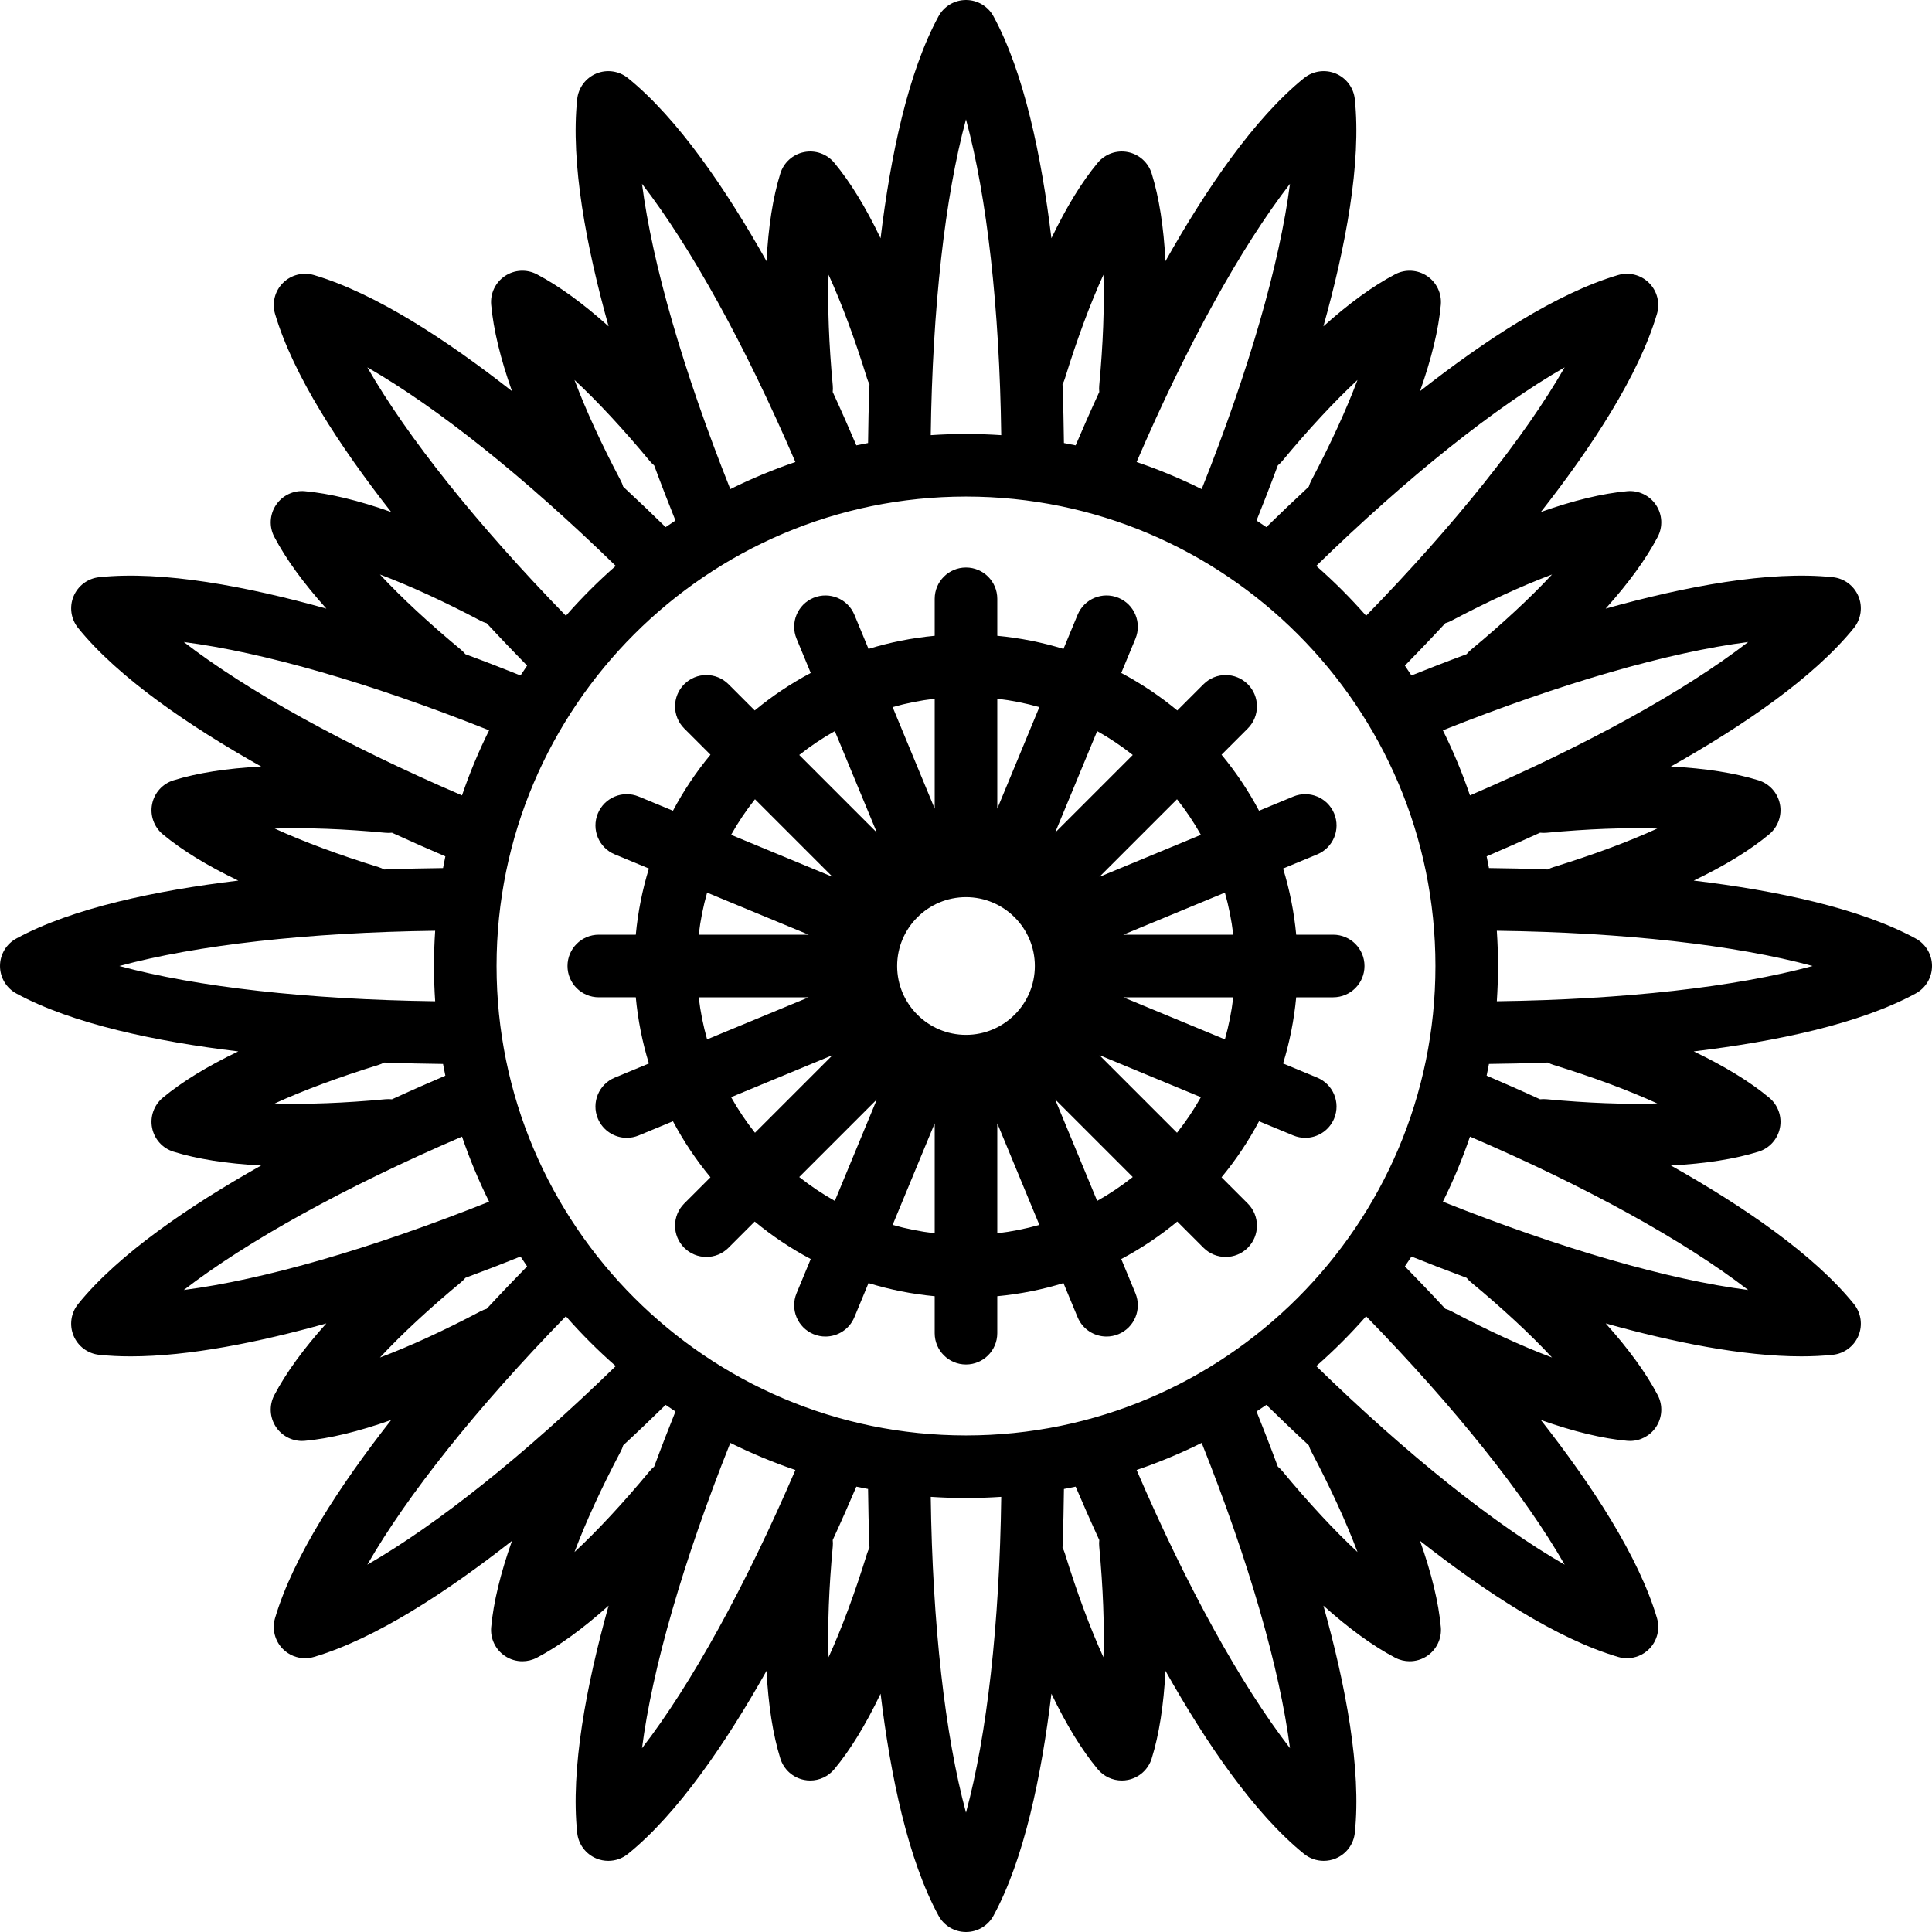 <?xml version='1.0' encoding='iso-8859-1'?>
<!-- Uploaded to: SVG Repo, www.svgrepo.com, Generator: SVG Repo Mixer Tools -->
<svg fill="#000000" height="800px" width="800px" version="1.1" xmlns="http://www.w3.org/2000/svg" viewBox="0 0 463 463" xmlns:xlink="http://www.w3.org/1999/xlink" enable-background="new 0 0 463 463">
  <g>
    <path d="m459.082,224.91c-13.468-7.319-33.472-11.502-53.182-13.879 7.432-3.562 13.49-7.269 18.094-11.101 2.113-1.759 3.094-4.532 2.558-7.228-0.536-2.696-2.504-4.883-5.129-5.699-5.705-1.774-12.736-2.872-21.012-3.306 17.317-9.744 34.219-21.274 43.869-33.2 1.729-2.137 2.15-5.049 1.099-7.588s-3.409-4.3-6.142-4.589c-15.245-1.604-35.328,2.187-54.448,7.533 5.505-6.136 9.684-11.881 12.472-17.185 1.279-2.433 1.125-5.371-0.403-7.656s-4.185-3.555-6.919-3.302c-5.949,0.544-12.865,2.221-20.677,4.986 12.269-15.63 23.472-32.75 27.823-47.461 0.78-2.636 0.055-5.486-1.889-7.431-1.943-1.942-4.795-2.667-7.431-1.889-14.712,4.352-31.831,15.554-47.459,27.823 2.765-7.812 4.441-14.728 4.985-20.677 0.25-2.737-1.017-5.393-3.302-6.92-2.285-1.525-5.223-1.682-7.656-0.402-5.302,2.787-11.046,6.966-17.182,12.47 5.347-19.12 9.137-39.202 7.529-54.446-0.288-2.733-2.049-5.09-4.588-6.142-2.538-1.053-5.45-0.631-7.588,1.099-11.927,9.65-23.456,26.551-33.2,43.867-0.435-8.276-1.533-15.306-3.307-21.01-0.816-2.624-3.002-4.592-5.698-5.128-2.695-0.54-5.469,0.445-7.228,2.558-3.833,4.604-7.54,10.662-11.102,18.094-2.377-19.71-6.56-39.714-13.879-53.182-1.313-2.415-3.841-3.919-6.59-3.919s-5.277,1.504-6.59,3.919c-7.319,13.468-11.502,33.472-13.879,53.182-3.562-7.432-7.269-13.49-11.102-18.094-1.758-2.113-4.528-3.099-7.228-2.558-2.696,0.536-4.882,2.504-5.698,5.128-1.774,5.704-2.872,12.735-3.307,21.011-9.744-17.316-21.274-34.217-33.201-43.867-2.137-1.73-5.049-2.152-7.587-1.099-2.54,1.052-4.3,3.408-4.588,6.142-1.608,15.244 2.182,35.326 7.529,54.446-6.136-5.504-11.879-9.683-17.182-12.47-2.433-1.28-5.371-1.124-7.656,0.402-2.286,1.527-3.553,4.183-3.302,6.92 0.544,5.949 2.22,12.865 4.985,20.677-15.627-12.269-32.746-23.471-47.458-27.823-2.635-0.778-5.487-0.055-7.431,1.889-1.944,1.944-2.668,4.795-1.889,7.431 4.351,14.711 15.554,31.831 27.824,47.461-7.812-2.766-14.728-4.442-20.678-4.986-2.739-0.253-5.393,1.017-6.919,3.302-1.527,2.285-1.682,5.224-0.403,7.656 2.787,5.303 6.966,11.047 12.47,17.183-19.119-5.347-39.201-9.138-54.446-7.53-2.733,0.289-5.09,2.05-6.142,4.589s-0.63,5.451 1.099,7.588c9.65,11.926 26.552,23.455 43.869,33.2-8.276,0.435-15.308,1.533-21.012,3.306-2.625,0.816-4.593,3.003-5.129,5.699-0.536,2.695 0.445,5.469 2.558,7.228 4.604,3.832 10.662,7.539 18.094,11.101-19.71,2.377-39.714,6.56-53.182,13.879-2.416,1.311-3.919,3.839-3.919,6.588s1.503,5.277 3.918,6.59c13.468,7.319 33.472,11.502 53.182,13.879-7.432,3.562-13.49,7.269-18.094,11.101-2.113,1.759-3.094,4.532-2.558,7.228 0.536,2.696 2.504,4.883 5.129,5.699 5.705,1.774 12.727,2.877 21.003,3.311-17.314,9.743-34.212,21.271-43.86,33.195-1.729,2.137-2.15,5.049-1.099,7.588s3.409,4.3 6.142,4.589c2.41,0.254 4.934,0.373 7.563,0.373 13.999-0.001 30.78-3.396 46.878-7.897-5.501,6.133-9.678,11.875-12.464,17.176-1.279,2.433-1.125,5.371 0.403,7.656 1.399,2.094 3.746,3.333 6.234,3.333 0.228,0 0.456-0.01 0.685-0.031 5.949-0.544 12.865-2.221 20.677-4.986-12.269,15.63-23.472,32.75-27.823,47.461-0.78,2.636-0.055,5.486 1.889,7.431 1.427,1.427 3.343,2.196 5.304,2.196 0.71,0 1.426-0.101 2.127-0.308 14.712-4.352 31.831-15.554 47.459-27.823-2.765,7.811-4.441,14.727-4.985,20.675-0.25,2.737 1.017,5.393 3.302,6.92 1.256,0.839 2.709,1.264 4.167,1.264 1.195,0 2.393-0.285 3.489-0.861 5.303-2.787 11.047-6.966 17.182-12.469-5.347,19.12-9.138,39.202-7.529,54.446 0.288,2.733 2.049,5.09 4.588,6.142 0.925,0.384 1.9,0.571 2.869,0.571 1.689,0 3.36-0.57 4.719-1.67 11.927-9.65 23.456-26.551 33.2-43.867 0.435,8.275 1.533,15.306 3.307,21.01 0.816,2.624 3.003,4.592 5.699,5.128 0.487,0.098 0.977,0.145 1.463,0.145 2.202,0 4.324-0.972 5.764-2.702 3.833-4.604 7.54-10.662 11.102-18.095 2.377,19.711 6.56,39.715 13.879,53.183 1.313,2.415 3.841,3.919 6.59,3.919s5.277-1.504 6.59-3.919c7.319-13.468 11.502-33.472 13.879-53.183 3.562,7.432 7.269,13.491 11.102,18.095 1.44,1.73 3.562,2.702 5.764,2.702 0.486,0 0.976-0.047 1.463-0.145 2.696-0.536 4.883-2.504 5.699-5.128 1.774-5.705 2.872-12.735 3.307-21.011 9.744,17.316 21.274,34.217 33.201,43.867 1.358,1.1 3.029,1.67 4.718,1.67 0.969,0 1.944-0.188 2.869-0.571 2.54-1.052 4.3-3.408 4.588-6.142 1.608-15.244-2.182-35.327-7.529-54.447 6.136,5.504 11.879,9.682 17.182,12.469 1.096,0.576 2.294,0.861 3.489,0.861 1.458,0 2.911-0.425 4.167-1.264 2.285-1.527 3.552-4.183 3.302-6.92-0.544-5.948-2.22-12.864-4.985-20.675 15.628,12.269 32.747,23.471 47.459,27.823 0.701,0.207 1.417,0.308 2.127,0.308 1.96,0 3.877-0.77 5.304-2.196 1.944-1.944 2.668-4.795 1.889-7.431-4.351-14.711-15.554-31.831-27.824-47.461 7.812,2.766 14.728,4.442 20.678,4.986 0.229,0.021 0.458,0.031 0.685,0.031 2.489,0 4.835-1.239 6.234-3.333 1.527-2.285 1.682-5.224 0.403-7.656-2.786-5.301-6.963-11.042-12.464-17.176 16.097,4.501 32.878,7.896 46.877,7.896 2.626,0 5.155-0.119 7.563-0.373 2.733-0.289 5.09-2.05 6.142-4.589s0.63-5.451-1.099-7.588c-9.648-11.924-26.546-23.451-43.86-33.195 8.276-0.434 15.299-1.537 21.003-3.311 2.625-0.816 4.593-3.003 5.129-5.699 0.536-2.695-0.445-5.469-2.558-7.228-4.604-3.832-10.662-7.539-18.094-11.101 19.71-2.377 39.714-6.56 53.182-13.879 2.415-1.313 3.918-3.841 3.918-6.59s-1.504-5.274-3.919-6.587zm-88.479-25.337c9.978-0.931 18.897-1.263 26.56-1.01-6.984,3.182-15.344,6.291-24.896,9.242-0.473,0.146-0.919,0.337-1.34,0.563-5.223-0.197-9.985-0.296-14.101-0.339-0.176-0.939-0.359-1.876-0.555-2.808 3.762-1.605 8.091-3.504 12.806-5.667 0.498,0.057 1.008,0.065 1.526,0.019zm-139.103,144.427c-62.033,0-112.5-50.468-112.5-112.5s50.467-112.5 112.5-112.5 112.5,50.468 112.5,112.5-50.467,112.5-112.5,112.5zm120.777-153.384c-1.822-5.369-4.001-10.574-6.494-15.597 28.415-11.327 54.091-18.705 73.167-21.163-15.221,11.746-38.585,24.68-66.673,36.76zm-4.485-41.843c8.864-4.68 16.979-8.402 24.157-11.1-5.23,5.608-11.758,11.675-19.445,18.052-0.386,0.32-0.729,0.671-1.034,1.046-4.924,1.825-9.381,3.564-13.213,5.104-0.519-0.792-1.045-1.579-1.581-2.359 2.869-2.929 6.153-6.352 9.695-10.169 0.484-0.14 0.959-0.33 1.421-0.574zm-20.405-1.212c-3.716-4.24-7.708-8.231-11.947-11.947 21.926-21.352 42.839-38.007 59.529-47.582-9.576,16.689-26.23,37.602-47.582,59.529zm-20.112-37.064c6.377-7.688 12.443-14.214 18.051-19.445-2.697,7.178-6.42,15.293-11.099,24.156-0.244,0.462-0.434,0.938-0.574,1.42-3.817,3.542-7.24,6.826-10.169,9.695-0.78-0.536-1.567-1.062-2.359-1.58 1.54-3.832 3.279-8.289 5.105-13.213 0.374-0.304 0.725-0.648 1.045-1.033zm1.87-66.449c-2.458,19.076-9.837,44.756-21.163,73.168-5.023-2.493-10.228-4.671-15.597-6.494 12.078-28.086 25.013-51.451 36.76-66.674zm-53.952,46.685c2.952-9.553 6.061-17.912 9.243-24.896 0.255,7.663-0.078,16.582-1.009,26.561-0.049,0.521-0.042,1.034 0.014,1.534-2.162,4.712-4.059,9.038-5.663,12.798-0.932-0.196-1.868-0.38-2.808-0.556-0.044-4.116-0.143-8.878-0.339-14.102 0.225-0.42 0.416-0.866 0.562-1.339zm-23.693-62.129c5.028,18.562 8.038,45.105 8.447,75.683-2.793-0.184-5.608-0.287-8.447-0.287s-5.654,0.103-8.447,0.287c0.409-30.578 3.419-57.121 8.447-75.683zm-31.927,63.793c-0.931-9.979-1.264-18.897-1.009-26.561 3.182,6.984 6.291,15.344 9.243,24.896 0.146,0.473 0.337,0.918 0.562,1.338-0.197,5.224-0.296,9.986-0.339,14.102-0.939,0.176-1.876,0.359-2.808,0.556-1.604-3.76-3.501-8.085-5.663-12.797 0.056-0.5 0.062-1.013 0.014-1.534zm-8.958,18.326c-5.369,1.823-10.574,4.001-15.597,6.494-11.326-28.412-18.705-54.092-21.163-73.168 11.746,15.221 24.682,38.587 36.76,66.674zm-41.842,4.485c-4.679-8.863-8.402-16.979-11.099-24.156 5.608,5.231 11.674,11.758 18.051,19.445 0.32,0.385 0.671,0.729 1.045,1.033 1.826,4.924 3.564,9.381 5.105,13.213-0.792,0.518-1.579,1.045-2.359,1.58-2.929-2.869-6.352-6.153-10.169-9.695-0.14-0.482-0.33-0.958-0.574-1.42zm-1.212,20.406c-4.24,3.716-8.231,7.708-11.947,11.947-21.352-21.927-38.007-42.839-47.582-59.53 16.69,9.576 37.603,26.231 59.529,47.583zm-37.065,20.112c-7.688-6.377-14.215-12.443-19.445-18.052 7.178,2.697 15.293,6.42 24.157,11.1 0.462,0.243 0.938,0.433 1.42,0.573 3.542,3.818 6.826,7.24 9.695,10.169-0.536,0.78-1.062,1.567-1.581,2.36-3.832-1.54-8.289-3.279-13.213-5.105-0.304-0.374-0.647-0.726-1.033-1.045zm6.72,19.292c-2.493,5.023-4.671,10.228-6.494,15.597-28.087-12.079-51.452-25.014-66.673-36.76 19.076,2.459 44.754,9.837 73.167,21.163zm-26.483,32.788c-9.552-2.951-17.912-6.061-24.896-9.242 7.66-0.255 16.583,0.079 26.56,1.01 0.521,0.048 1.035,0.042 1.535-0.014 4.712,2.161 9.037,4.059 12.797,5.663-0.196,0.932-0.38,1.868-0.555,2.808-4.116,0.044-8.877,0.143-14.101,0.339-0.42-0.227-0.867-0.418-1.34-0.564zm13.554,15.247c-0.184,2.793-0.287,5.608-0.287,8.447s0.103,5.654 0.287,8.447c-30.578-0.409-57.121-3.419-75.683-8.447 18.561-5.028 45.104-8.038 75.683-8.447zm-11.89,40.374c-9.978,0.932-18.896,1.264-26.56,1.01 6.984-3.182 15.344-6.291 24.896-9.242 0.473-0.146 0.919-0.337 1.34-0.563 5.223,0.197 9.985,0.296 14.101,0.339 0.176,0.939 0.359,1.876 0.555,2.808-3.761,1.605-8.087,3.503-12.801,5.665-0.499-0.057-1.011-0.065-1.531-0.017zm18.326,8.957c1.822,5.369 4.001,10.574 6.494,15.597-28.415,11.327-54.091,18.705-73.167,21.163 15.221-11.746 38.585-24.68 66.673-36.76zm4.485,41.843c-8.864,4.68-16.979,8.402-24.157,11.1 5.23-5.608 11.758-11.675 19.445-18.052 0.386-0.32 0.73-0.672 1.035-1.047 4.921-1.825 9.382-3.563 13.211-5.103 0.519,0.792 1.045,1.579 1.581,2.359-2.869,2.93-6.153,6.352-9.695,10.17-0.483,0.14-0.958,0.329-1.42,0.573zm20.405,1.212c3.716,4.24 7.708,8.231 11.947,11.947-21.926,21.352-42.839,38.007-59.529,47.582 9.576-16.689 26.23-37.602 47.582-59.529zm20.112,37.064c-6.377,7.688-12.443,14.215-18.051,19.445 2.697-7.179 6.419-15.293 11.099-24.157 0.244-0.461 0.434-0.937 0.574-1.419 3.817-3.542 7.24-6.827 10.169-9.695 0.78,0.536 1.567,1.062 2.359,1.58-1.54,3.832-3.279,8.289-5.105,13.213-0.374,0.304-0.725,0.648-1.045,1.033zm-1.87,66.449c2.458-19.076 9.837-44.756 21.163-73.168 5.023,2.493 10.228,4.671 15.597,6.494-12.078,28.086-25.013,51.451-36.76,66.674zm53.951-46.685c-2.952,9.551-6.061,17.911-9.242,24.896-0.255-7.662 0.078-16.582 1.009-26.56 0.049-0.521 0.042-1.034-0.014-1.534 2.162-4.712 4.059-9.038 5.663-12.798 0.932,0.196 1.868,0.38 2.808,0.556 0.044,4.115 0.143,8.877 0.339,14.1-0.226,0.42-0.417,0.866-0.563,1.34zm23.694,62.129c-5.028-18.562-8.038-45.105-8.447-75.683 2.793,0.184 5.608,0.287 8.447,0.287s5.654-0.103 8.447-0.287c-0.409,30.578-3.419,57.121-8.447,75.683zm31.927-63.793c0.931,9.978 1.264,18.897 1.009,26.56-3.182-6.984-6.291-15.345-9.242-24.896-0.146-0.473-0.337-0.919-0.563-1.339 0.197-5.223 0.296-9.985 0.339-14.101 0.939-0.176 1.876-0.359 2.808-0.556 1.604,3.76 3.501,8.085 5.663,12.797-0.056,0.501-0.062,1.014-0.014,1.535zm8.958-18.326c5.369-1.823 10.574-4.001 15.597-6.494 11.326,28.412 18.705,54.092 21.163,73.168-11.746-15.221-24.682-38.587-36.76-66.674zm41.842-4.486c4.68,8.864 8.402,16.979 11.099,24.157-5.608-5.23-11.675-11.758-18.051-19.445-0.32-0.385-0.671-0.728-1.045-1.033-1.826-4.924-3.564-9.381-5.105-13.213 0.792-0.518 1.579-1.045 2.359-1.58 2.929,2.869 6.352,6.153 10.169,9.695 0.14,0.482 0.33,0.958 0.574,1.419zm1.212-20.405c4.24-3.716 8.231-7.708 11.947-11.947 21.352,21.927 38.007,42.839 47.582,59.53-16.69-9.576-37.603-26.231-59.529-47.583zm37.064-20.112c7.688,6.377 14.214,12.442 19.445,18.051-7.178-2.696-15.293-6.419-24.157-11.099-0.462-0.243-0.937-0.433-1.42-0.573-3.542-3.818-6.827-7.24-9.695-10.17 0.536-0.78 1.062-1.567 1.581-2.36 3.829,1.539 8.29,3.278 13.211,5.103 0.305,0.376 0.649,0.728 1.035,1.048zm-6.719-19.292c2.493-5.023 4.671-10.228 6.494-15.597 28.087,12.079 51.452,25.014 66.673,36.76-19.076-2.459-44.754-9.837-73.167-21.163zm26.483-32.788c9.552,2.951 17.912,6.061 24.896,9.242-7.662,0.251-16.583-0.079-26.56-1.01-0.52-0.048-1.033-0.041-1.533,0.015-4.713-2.162-9.039-4.06-12.799-5.664 0.196-0.932 0.38-1.868 0.555-2.808 4.116-0.044 8.877-0.143 14.101-0.339 0.42,0.227 0.867,0.418 1.34,0.564zm-13.554-15.247c0.184-2.793 0.287-5.608 0.287-8.447s-0.103-5.654-0.287-8.447c30.578,0.409 57.121,3.419 75.683,8.447-18.561,5.028-45.104,8.038-75.683,8.447z"/>
    <path d="m319.5,239c4.142,0 7.5-3.357 7.5-7.5s-3.358-7.5-7.5-7.5h-8.864c-0.514-5.464-1.576-10.771-3.143-15.859l8.179-3.388c3.827-1.585 5.644-5.972 4.059-9.799s-5.973-5.644-9.799-4.059l-8.204,3.398c-2.545-4.785-5.555-9.285-8.986-13.428l6.287-6.287c2.929-2.93 2.929-7.678 0-10.607-2.929-2.928-7.678-2.928-10.606,0l-6.288,6.288c-4.143-3.431-8.643-6.441-13.428-8.986l3.398-8.204c1.585-3.827-0.232-8.214-4.059-9.799-3.828-1.59-8.214,0.231-9.799,4.059l-3.388,8.179c-5.089-1.567-10.396-2.629-15.86-3.143v-8.865c0-4.143-3.358-7.5-7.5-7.5s-7.5,3.357-7.5,7.5v8.864c-5.464,0.514-10.77,1.576-15.858,3.143l-3.388-8.179c-1.585-3.827-5.974-5.643-9.799-4.059-3.827,1.585-5.644,5.972-4.059,9.799l3.398,8.204c-4.784,2.545-9.285,5.554-13.427,8.985l-6.287-6.287c-2.929-2.928-7.678-2.928-10.606,0-2.929,2.93-2.929,7.678 0,10.607l6.287,6.287c-3.431,4.143-6.441,8.644-8.986,13.428l-8.204-3.398c-3.829-1.589-8.214,0.232-9.799,4.059-1.585,3.827 0.232,8.214 4.059,9.799l8.179,3.388c-1.567,5.089-2.629,10.395-3.143,15.859h-8.866c-4.142,0-7.5,3.357-7.5,7.5s3.358,7.5 7.5,7.5h8.864c0.514,5.464 1.576,10.771 3.143,15.859l-8.179,3.388c-3.827,1.585-5.644,5.972-4.059,9.799 1.196,2.889 3.989,4.632 6.932,4.632 0.957,0 1.929-0.185 2.867-0.573l8.204-3.398c2.545,4.785 5.555,9.286 8.986,13.428l-6.287,6.287c-2.929,2.93-2.929,7.678 0,10.607 1.464,1.464 3.384,2.196 5.303,2.196s3.839-0.732 5.303-2.196l6.287-6.287c4.143,3.431 8.643,6.44 13.427,8.985l-3.398,8.204c-1.585,3.827 0.232,8.214 4.059,9.799 0.938,0.39 1.911,0.573 2.867,0.573 2.943,0 5.736-1.744 6.932-4.632l3.388-8.179c5.088,1.567 10.394,2.629 15.858,3.143v8.864c0,4.143 3.358,7.5 7.5,7.5s7.5-3.357 7.5-7.5v-8.864c5.464-0.514 10.771-1.576 15.86-3.143l3.388,8.179c1.196,2.889 3.989,4.632 6.932,4.632 0.957,0 1.929-0.185 2.867-0.573 3.827-1.585 5.644-5.972 4.059-9.799l-3.398-8.204c4.784-2.545 9.285-5.555 13.428-8.986l6.288,6.288c1.464,1.464 3.384,2.196 5.303,2.196s3.839-0.732 5.303-2.196c2.929-2.93 2.929-7.678 0-10.607l-6.287-6.287c3.431-4.143 6.441-8.644 8.986-13.428l8.204,3.398c0.939,0.39 1.911,0.573 2.867,0.573 2.943,0 5.736-1.744 6.932-4.632 1.585-3.827-0.232-8.214-4.059-9.799l-8.179-3.388c1.567-5.089 2.629-10.395 3.143-15.859h8.866zm-23.95-14.999h-26.346l24.341-10.082c0.926,3.264 1.603,6.631 2.005,10.082zm-64.05-9c9.098,0 16.5,7.402 16.5,16.5s-7.402,16.5-16.5,16.5-16.5-7.402-16.5-16.5 7.402-16.5 16.5-16.5zm56.292-14.934l-24.327,10.076 18.606-18.606c2.123,2.681 4.039,5.53 5.721,8.53zm-16.328-19.137l-18.605,18.605 10.076-24.326c3,1.682 5.849,3.598 8.529,5.721zm-22.382-11.473l-10.083,24.341v-26.347c3.452,0.402 6.818,1.079 10.083,2.006zm-25.083-2.006v26.342l-10.081-24.337c3.264-0.926 6.63-1.603 10.081-2.005zm-23.934,7.758l10.076,24.326-18.605-18.605c2.681-2.123 5.529-4.039 8.529-5.721zm-19.136,16.328l18.606,18.606-24.327-10.076c1.682-3 3.598-5.849 5.721-8.53zm-11.473,22.382l24.341,10.082h-26.347c0.402-3.451 1.079-6.818 2.006-10.082zm-2.006,25.082h26.345l-24.34,10.082c-0.926-3.265-1.603-6.631-2.005-10.082zm7.758,23.934l24.328-10.077-18.607,18.607c-2.123-2.681-4.039-5.53-5.721-8.53zm16.328,19.137l18.605-18.605-10.076,24.326c-3-1.682-5.848-3.598-8.529-5.721zm22.382,11.473l10.081-24.337v26.342c-3.451-0.401-6.817-1.078-10.081-2.005zm25.081,2.006v-26.348l10.083,24.342c-3.265,0.927-6.631,1.604-10.083,2.006zm23.936-7.758l-10.076-24.326 18.605,18.605c-2.68,2.123-5.529,4.039-8.529,5.721zm19.136-16.328l-18.606-18.606 24.327,10.077c-1.682,2.999-3.598,5.848-5.721,8.529zm11.473-22.382l-24.34-10.082h26.346c-0.402,3.451-1.079,6.817-2.006,10.082z"/>
  </g>
</svg>